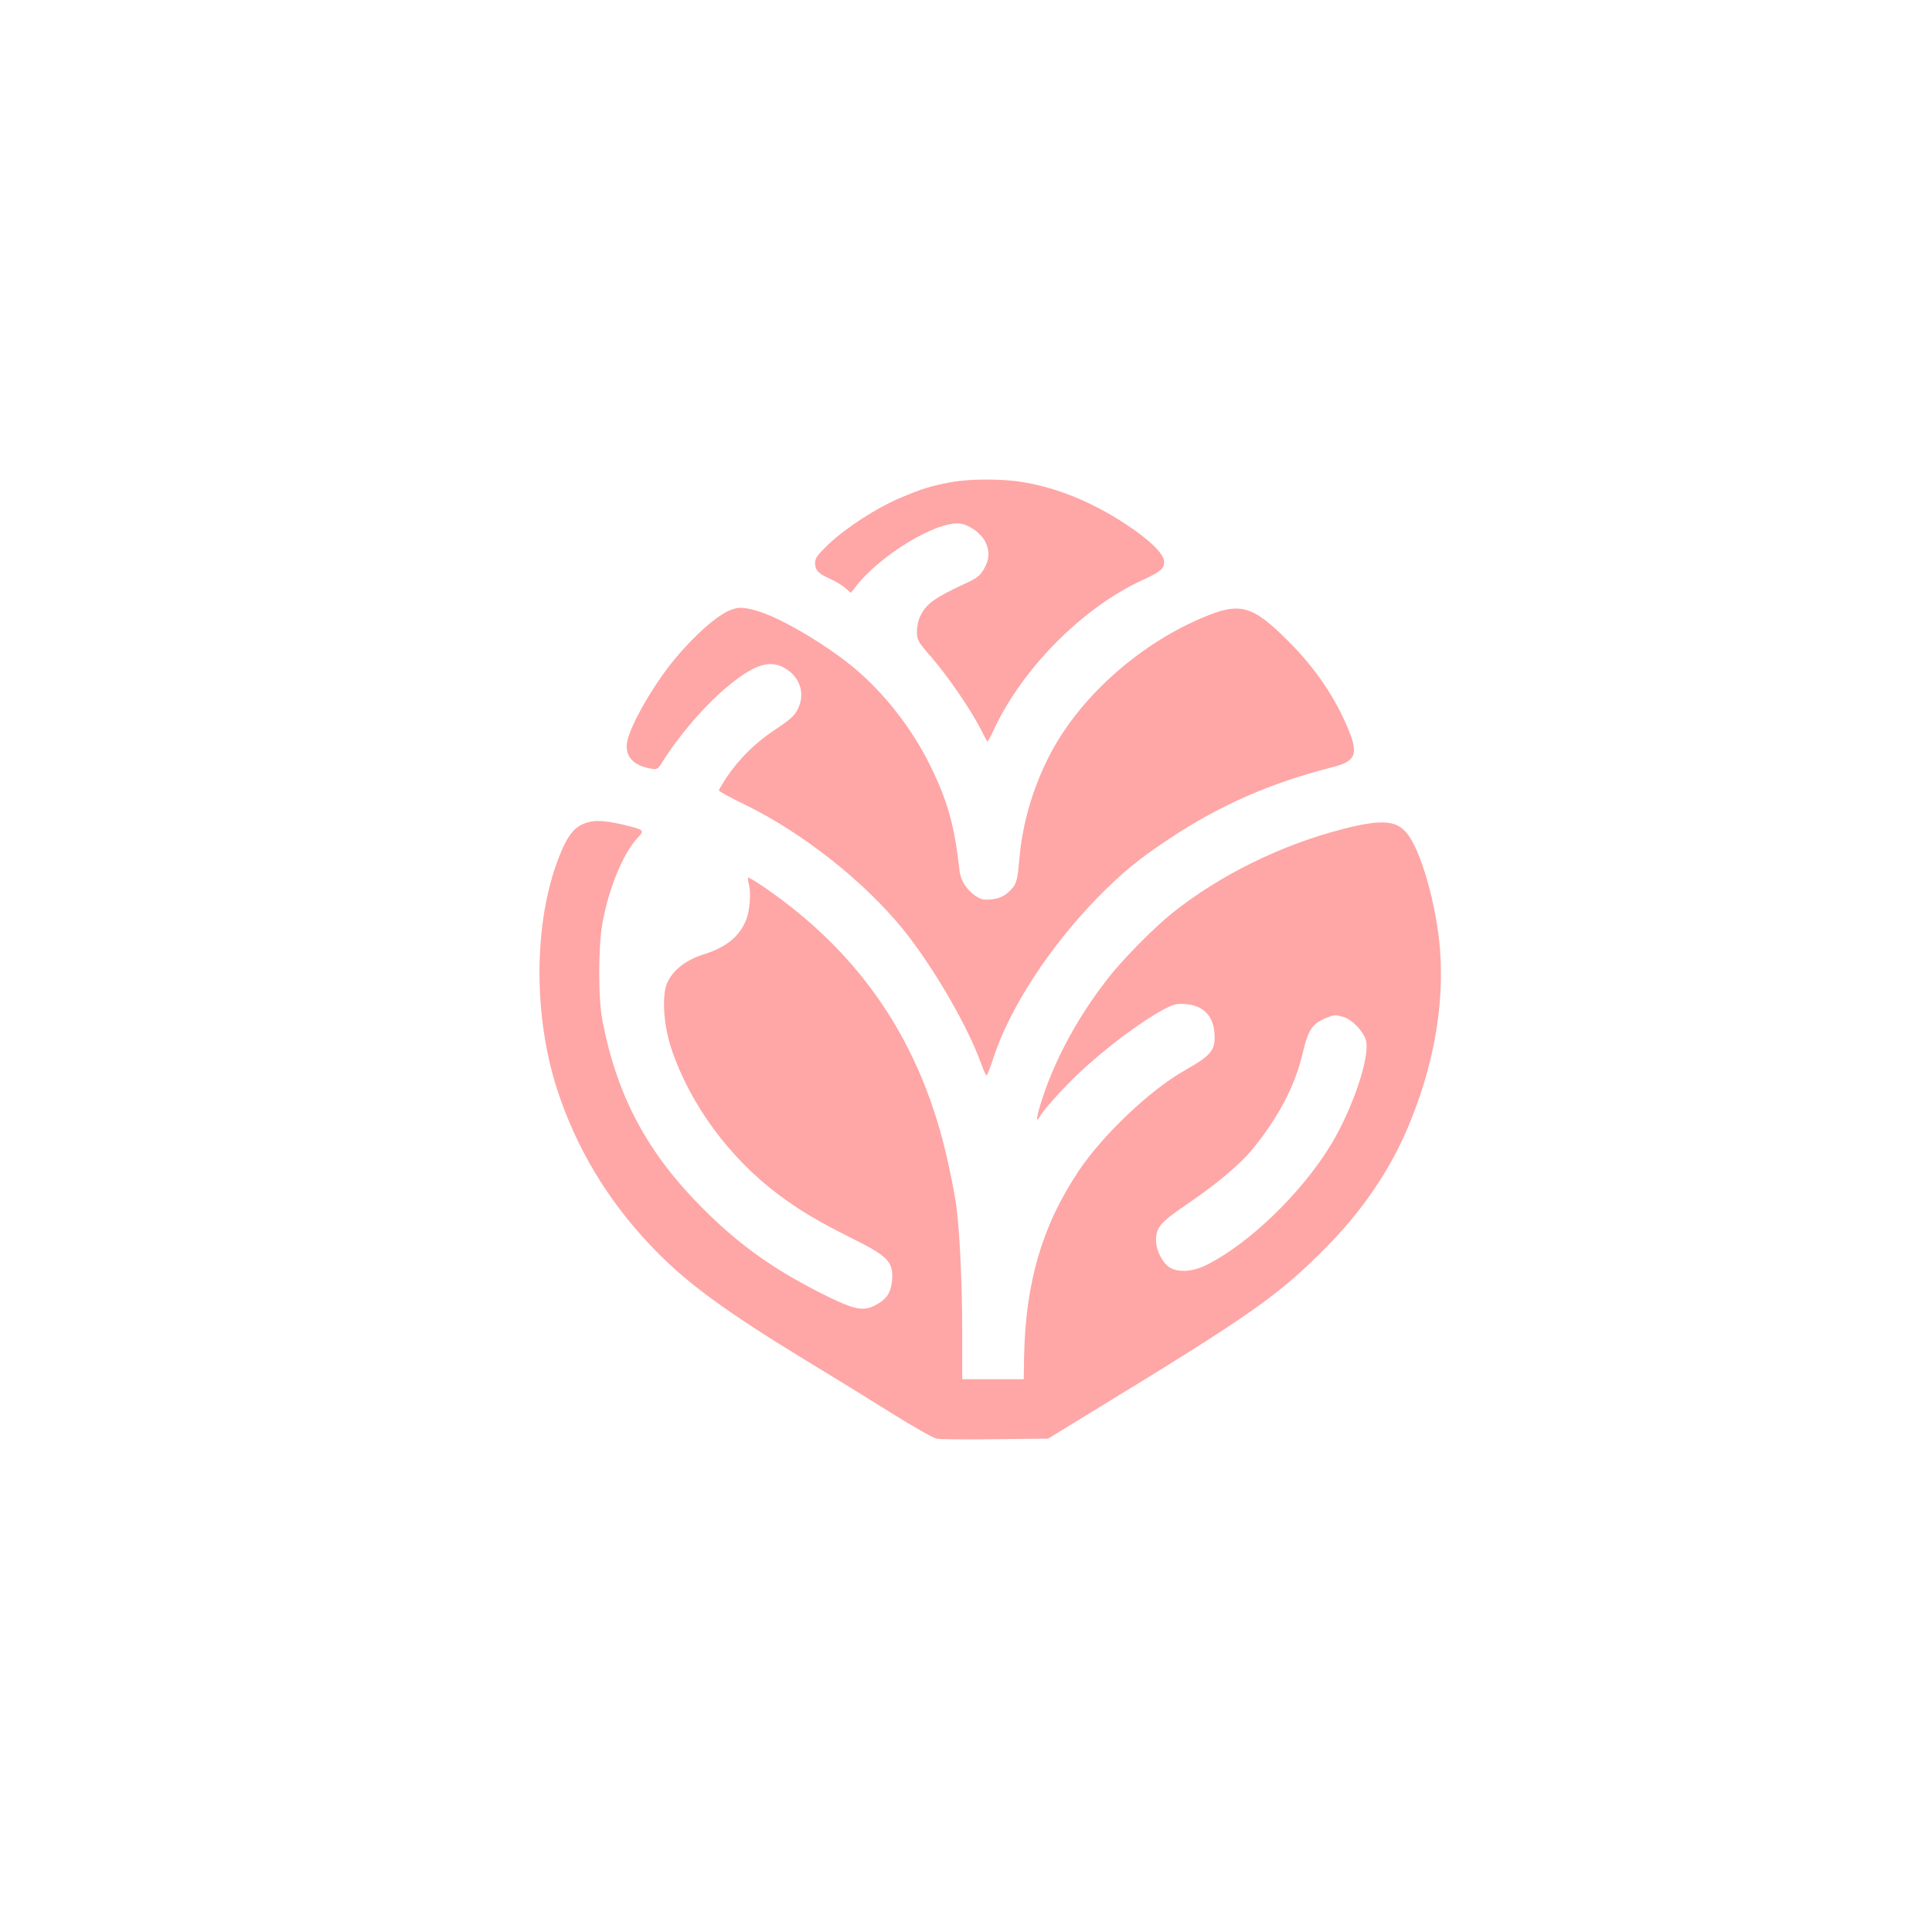 <?xml version="1.0" standalone="no"?>
<!DOCTYPE svg PUBLIC "-//W3C//DTD SVG 20010904//EN"
 "http://www.w3.org/TR/2001/REC-SVG-20010904/DTD/svg10.dtd">
<svg version="1.0" xmlns="http://www.w3.org/2000/svg"
 width="1024pt" height="1024pt" viewBox="0 0 1024 1024"
 preserveAspectRatio="xMidYMid meet">

<g transform="translate(0,1024) scale(0.1,-0.1)"
fill="#ffa6a6" stroke="none">
<path d="M5045 7685 c-109 -20 -152 -33 -269 -82 -130 -55 -287 -156 -385
-248 -59 -57 -71 -73 -71 -100 0 -37 18 -56 80 -83 25 -11 60 -32 78 -47 l32
-27 22 28 c128 171 444 361 563 338 48 -9 108 -54 128 -97 24 -49 21 -93 -8
-143 -20 -35 -38 -49 -93 -74 -168 -78 -211 -109 -242 -171 -12 -22 -20 -58
-20 -86 0 -45 4 -53 79 -139 89 -104 206 -275 257 -375 19 -38 36 -69 38 -69
3 0 16 26 31 57 148 324 469 649 783 795 106 49 122 63 122 101 0 41 -77 116
-202 198 -178 117 -359 192 -543 223 -106 19 -282 19 -380 1z"/>
<path d="M3875 7008 c-69 -25 -192 -132 -301 -264 -114 -138 -240 -359 -251
-442 -10 -72 35 -120 127 -136 33 -6 37 -4 65 42 106 167 271 349 405 443 103
73 171 87 239 48 80 -45 110 -134 71 -214 -19 -39 -39 -57 -120 -111 -104 -68
-193 -156 -261 -257 -21 -33 -39 -63 -39 -67 0 -4 64 -39 143 -77 303 -149
624 -402 833 -658 159 -197 343 -513 414 -712 13 -35 25 -63 29 -63 3 0 20 42
36 92 86 264 294 584 549 847 134 136 219 207 392 321 263 174 531 291 857
374 120 30 137 67 88 189 -68 172 -181 339 -326 482 -191 190 -254 206 -459
118 -343 -147 -657 -433 -810 -740 -87 -174 -139 -358 -154 -546 -7 -82 -14
-115 -29 -135 -32 -43 -69 -65 -120 -69 -39 -4 -55 0 -83 19 -47 32 -78 81
-84 131 -27 244 -63 371 -157 562 -98 199 -249 390 -413 524 -155 126 -396
266 -513 296 -66 17 -86 18 -128 3z"/>
<path d="M3083 5869 c-54 -26 -91 -86 -137 -217 -117 -337 -115 -803 4 -1177
100 -313 268 -594 498 -836 185 -196 389 -345 852 -627 118 -71 309 -189 424
-261 115 -72 223 -133 240 -136 17 -4 157 -5 311 -3 l280 3 255 156 c821 501
963 601 1210 849 196 196 346 415 444 649 135 322 192 643 168 944 -18 217
-91 486 -161 591 -59 89 -134 98 -353 42 -327 -84 -649 -242 -903 -444 -97
-77 -268 -250 -346 -352 -151 -193 -271 -413 -340 -619 -35 -104 -43 -154 -17
-108 19 35 125 152 205 228 146 137 334 278 461 344 44 23 62 27 108 23 92 -8
145 -62 151 -155 6 -89 -16 -116 -157 -196 -182 -102 -433 -340 -562 -532
-193 -288 -282 -589 -290 -982 l-2 -123 -163 0 -163 0 0 243 c0 255 -13 538
-31 672 -5 44 -26 151 -45 237 -138 627 -457 1102 -977 1458 -43 29 -79 51
-82 49 -2 -3 0 -22 6 -44 10 -46 2 -136 -17 -182 -35 -88 -107 -145 -229 -183
-94 -30 -164 -87 -191 -155 -27 -71 -16 -224 25 -345 99 -295 309 -579 569
-773 112 -83 210 -142 385 -229 195 -97 223 -126 215 -225 -6 -65 -29 -100
-89 -131 -62 -33 -109 -24 -254 47 -272 134 -463 268 -660 466 -293 293 -453
591 -531 990 -24 120 -24 392 -1 522 33 184 110 371 187 453 38 40 35 42 -81
70 -110 25 -163 25 -216 -1z m4037 -1019 c44 -12 104 -73 119 -121 26 -81 -67
-361 -184 -555 -154 -254 -429 -521 -655 -636 -76 -39 -156 -45 -203 -14 -37
25 -70 91 -70 141 0 69 22 96 168 195 149 101 279 210 341 286 138 168 228
338 269 514 30 126 51 156 130 187 38 15 43 15 85 3z"/>
</g>
</svg>
